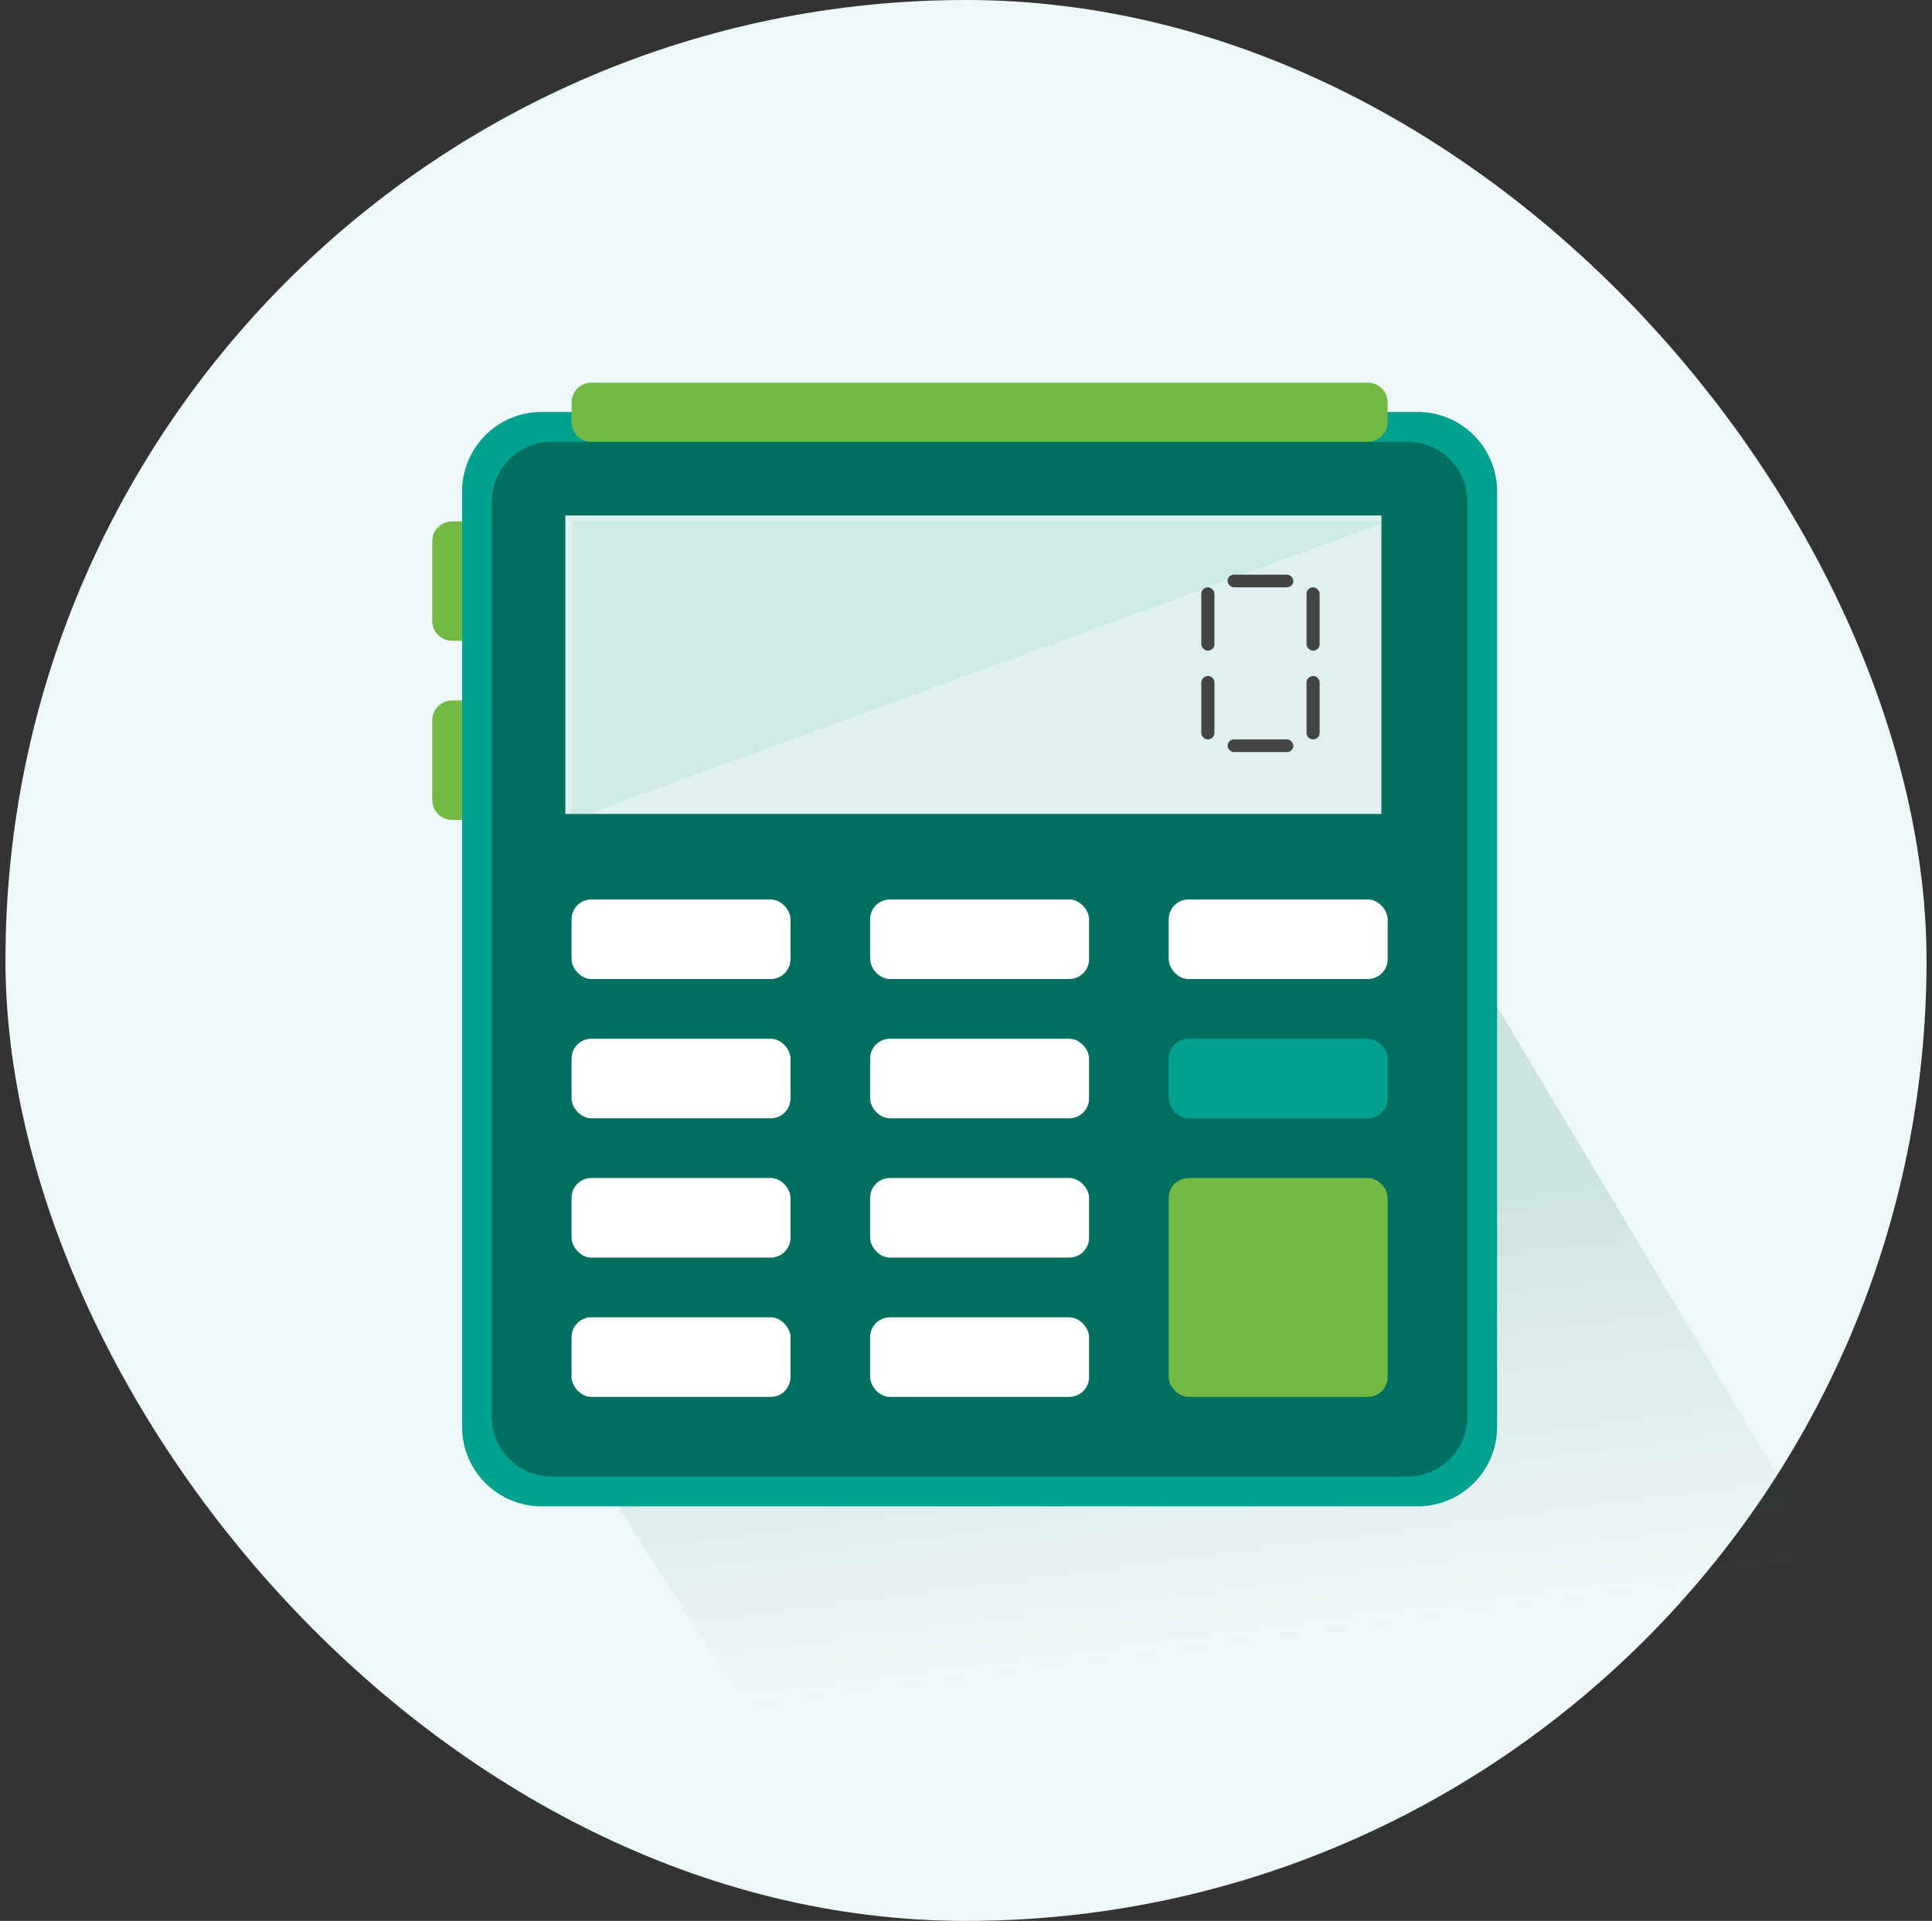 <svg width="177" height="176" viewBox="0 0 177 176" fill="none" xmlns="http://www.w3.org/2000/svg">
<rect x="0" y="0" width="177" height="176" fill="#333333" stroke="none"/>
<rect x="0.5" width="176" height="176" rx="88" fill="#EFF8F8"/>
<g clip-path="url(#clip0_3167_30068)">
<path opacity="0.15" fill-rule="evenodd" clip-rule="evenodd" d="M73.108 163.759H179.962L126.199 73.923L47.794 124.284L73.108 163.759Z" fill="url(#paint0_linear_3167_30068)"/>
<path fill-rule="evenodd" clip-rule="evenodd" d="M42.334 45.022C42.334 41.003 45.593 37.745 49.612 37.745H129.881C133.9 37.745 137.158 41.003 137.158 45.022V130.737C137.158 134.756 133.9 138.014 129.881 138.014H49.612C45.593 138.014 42.334 134.756 42.334 130.737V45.022Z" fill="#00A18F"/>
<path fill-rule="evenodd" clip-rule="evenodd" d="M45.07 45.937C45.07 42.923 47.514 40.48 50.528 40.48H128.966C131.98 40.48 134.424 42.923 134.424 45.937V129.821C134.424 132.836 131.98 135.279 128.966 135.279H50.528C47.514 135.279 45.07 132.836 45.07 129.821V45.937Z" fill="#006F60"/>
<rect x="52.363" y="95.172" width="20.059" height="7.292" rx="1.819" fill="white"/>
<path fill-rule="evenodd" clip-rule="evenodd" d="M51.794 47.23H126.558V74.576H51.794V47.23Z" fill="#DEF1EF"/>
<path fill-rule="evenodd" clip-rule="evenodd" d="M52.363 36.875C52.363 35.873 53.176 35.06 54.179 35.06H125.313C126.315 35.06 127.128 35.873 127.128 36.875V38.66C127.128 39.665 126.314 40.48 125.309 40.48H54.183C53.178 40.48 52.363 39.665 52.363 38.66V36.875Z" fill="#74B943"/>
<path opacity="0.079" fill-rule="evenodd" clip-rule="evenodd" d="M52.363 47.772H127.128L52.363 75.118V47.772Z" fill="#00A18F"/>
<rect x="79.717" y="95.172" width="20.059" height="7.292" rx="1.819" fill="white"/>
<rect x="79.717" y="107.933" width="20.059" height="7.292" rx="1.819" fill="white"/>
<rect x="79.717" y="120.695" width="20.059" height="7.292" rx="1.819" fill="white"/>
<rect x="52.363" y="107.933" width="20.059" height="7.292" rx="1.819" fill="white"/>
<rect x="52.363" y="120.695" width="20.059" height="7.292" rx="1.819" fill="white"/>
<rect x="107.071" y="95.172" width="20.059" height="7.292" rx="1.819" fill="#00A18F"/>
<rect x="52.363" y="82.41" width="20.059" height="7.292" rx="1.819" fill="white"/>
<rect x="79.717" y="82.41" width="20.059" height="7.292" rx="1.819" fill="white"/>
<rect x="107.071" y="82.41" width="20.059" height="7.292" rx="1.819" fill="white"/>
<path d="M39.599 49.591C39.599 48.586 40.414 47.772 41.418 47.772H42.334V58.71H41.418C40.414 58.71 39.599 57.896 39.599 56.891V49.591Z" fill="#74B943"/>
<path d="M39.599 65.999C39.599 64.994 40.414 64.179 41.418 64.179H42.334V75.118H41.418C40.414 75.118 39.599 74.303 39.599 73.299V65.999Z" fill="#74B943"/>
<rect x="107.071" y="107.933" width="20.059" height="20.054" rx="1.819" fill="#74B943"/>
<rect x="110.059" y="53.811" width="1.204" height="5.807" rx="0.602" fill="#444444"/>
<rect x="119.696" y="53.811" width="1.204" height="5.807" rx="0.602" fill="#444444"/>
<rect x="112.467" y="52.65" width="6.022" height="1.161" rx="0.581" fill="#444444"/>
<rect x="112.467" y="67.748" width="6.022" height="1.161" rx="0.581" fill="#444444"/>
<path fill-rule="evenodd" clip-rule="evenodd" d="M110.059 62.543C110.059 62.211 110.329 61.941 110.661 61.941C110.994 61.941 111.264 62.211 111.264 62.543V67.146C111.264 67.478 110.994 67.748 110.661 67.748C110.329 67.748 110.059 67.478 110.059 67.146V62.543Z" fill="#444444"/>
<path fill-rule="evenodd" clip-rule="evenodd" d="M119.696 62.543C119.696 62.211 119.965 61.941 120.298 61.941C120.631 61.941 120.9 62.211 120.9 62.543V67.146C120.9 67.478 120.631 67.748 120.298 67.748C119.965 67.748 119.696 67.478 119.696 67.146V62.543Z" fill="#444444"/>
</g>
<defs>
<linearGradient id="paint0_linear_3167_30068" x1="52.634" y1="119.201" x2="57.706" y2="158.13" gradientUnits="userSpaceOnUse">
<stop stop-color="#006F60"/>
<stop offset="1" stop-color="#006F60" stop-opacity="0.01"/>
</linearGradient>
<clipPath id="clip0_3167_30068">
<rect width="152" height="152" fill="white" transform="translate(12.5 12)"/>
</clipPath>
</defs>
</svg>
